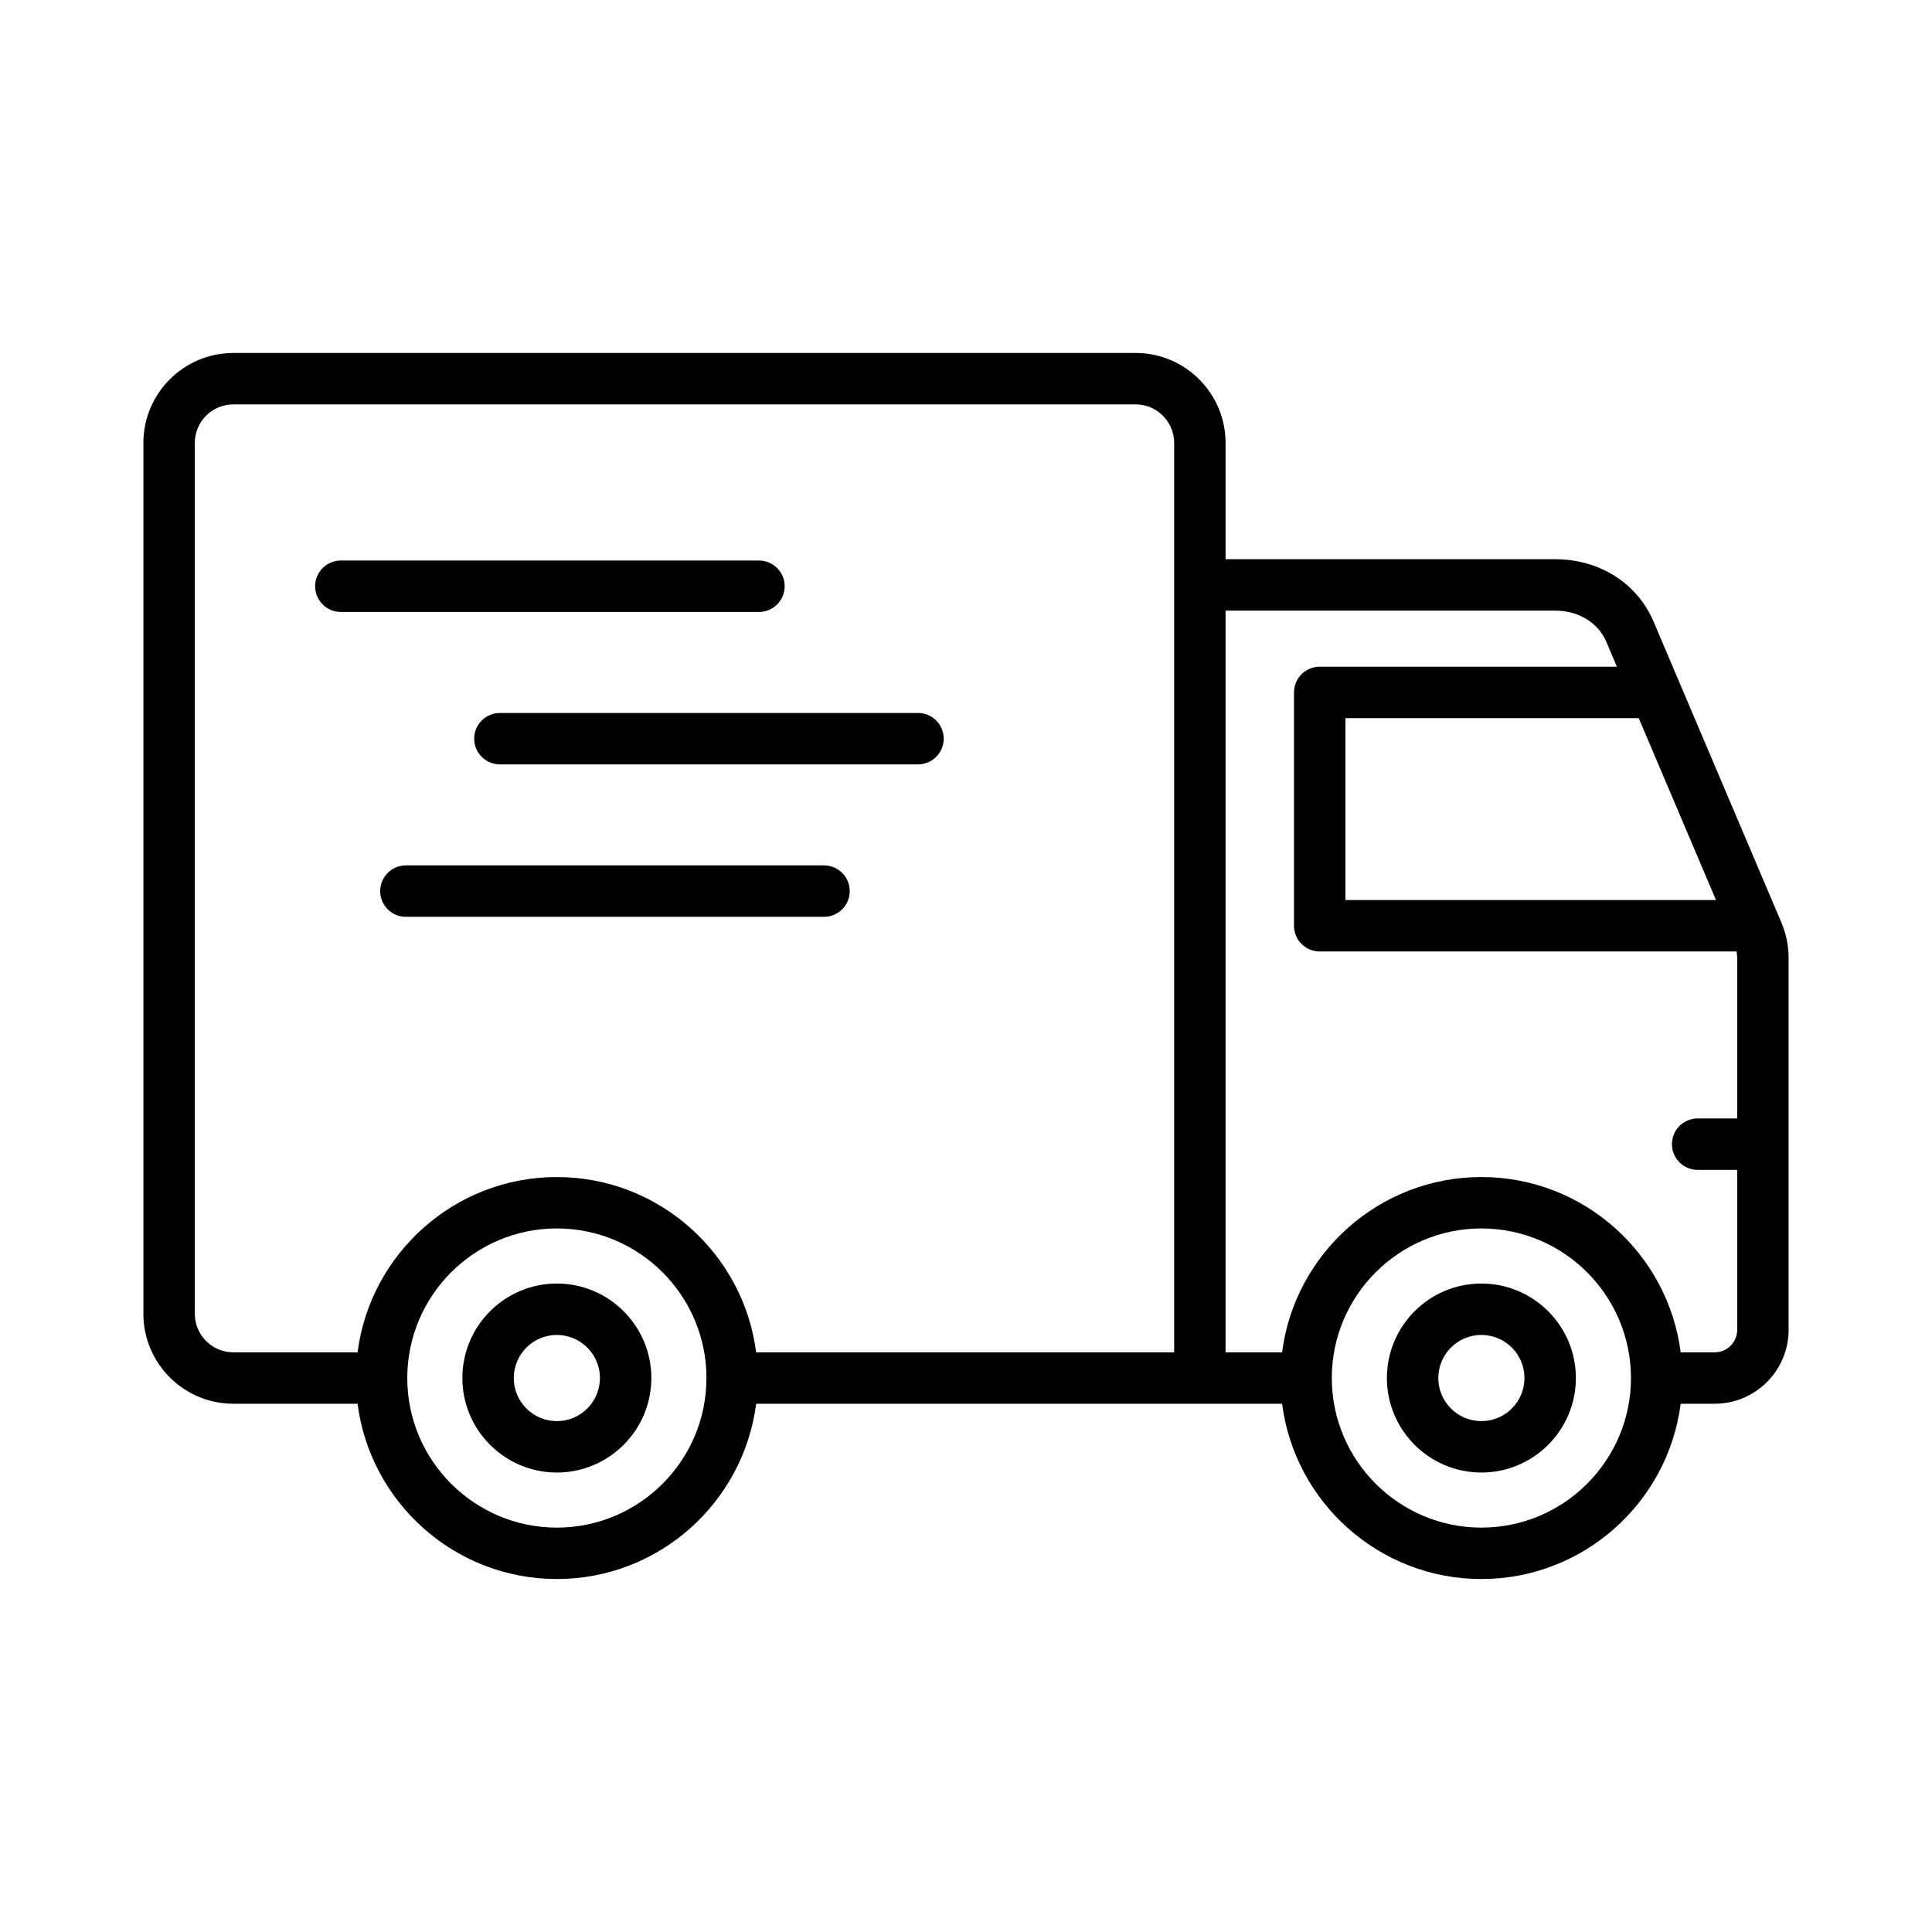 <svg xmlns="http://www.w3.org/2000/svg" fill="none" viewBox="0 0 256 256" height="256" width="256">
<path fill="black" d="M236.008 122.156L219.117 82.386C216.947 77.273 211.938 74.098 206.046 74.098H162.395V58.692C162.395 52.118 157.047 46.77 150.473 46.77H30.921C24.348 46.77 19 52.118 19 58.692V174.081C19 180.655 24.348 186.003 30.921 186.003H47.379C49.057 199.085 60.256 209.23 73.787 209.23C87.317 209.23 98.516 199.085 100.194 186.003H169.883C171.562 199.085 182.76 209.23 196.291 209.23C209.822 209.23 221.02 199.085 222.698 186.003H227.207C232.607 186.003 237 181.61 237 176.21V127.005C237 125.292 236.685 123.751 236.008 122.156ZM227.379 119.264H178.274V95.155H217.139L227.379 119.264ZM25.812 174.081V58.692C25.812 55.875 28.105 53.583 30.921 53.583H150.473C153.291 53.583 155.583 55.875 155.583 58.692V77.504V179.19H100.194C98.516 166.109 87.317 155.964 73.787 155.964C60.256 155.964 49.058 166.109 47.379 179.19H30.921C28.105 179.19 25.812 176.898 25.812 174.081ZM73.787 202.417C62.858 202.417 53.966 193.526 53.966 182.597C53.966 171.668 62.858 162.776 73.787 162.776C84.716 162.776 93.608 171.667 93.608 182.597C93.608 193.526 84.716 202.417 73.787 202.417ZM196.291 202.417C185.363 202.417 176.471 193.526 176.471 182.597C176.471 171.668 185.363 162.776 196.291 162.776C207.221 162.776 216.112 171.667 216.112 182.597C216.112 193.526 207.221 202.417 196.291 202.417ZM227.207 179.19H222.699C221.021 166.109 209.822 155.964 196.291 155.964C182.761 155.964 171.563 166.109 169.884 179.19H162.395V80.91H206.046C209.157 80.91 211.763 82.495 212.847 85.048L214.246 88.342H174.868C172.987 88.342 171.462 89.867 171.462 91.749V122.67C171.462 124.552 172.987 126.077 174.868 126.077H230.11C230.159 126.372 230.188 126.673 230.188 127.005V148.201H224.947C223.066 148.201 221.541 149.726 221.541 151.607C221.541 153.488 223.066 155.014 224.947 155.014H230.188V176.21C230.188 177.853 228.851 179.19 227.207 179.19ZM196.291 170.075C189.387 170.075 183.771 175.692 183.771 182.597C183.771 189.501 189.387 195.118 196.291 195.118C203.196 195.118 208.813 189.501 208.813 182.597C208.813 175.692 203.196 170.075 196.291 170.075ZM196.291 188.305C193.144 188.305 190.583 185.744 190.583 182.597C190.583 179.449 193.144 176.888 196.291 176.888C199.44 176.888 202 179.449 202 182.597C202 185.744 199.439 188.305 196.291 188.305ZM73.787 170.075C66.882 170.075 61.266 175.692 61.266 182.597C61.266 189.501 66.882 195.118 73.787 195.118C80.691 195.118 86.308 189.501 86.308 182.597C86.308 175.692 80.691 170.075 73.787 170.075ZM73.787 188.305C70.639 188.305 68.078 185.744 68.078 182.597C68.078 179.449 70.639 176.888 73.787 176.888C76.935 176.888 79.495 179.449 79.495 182.597C79.495 185.744 76.934 188.305 73.787 188.305ZM112.594 118.076C112.594 119.957 111.069 121.483 109.188 121.483H53.783C51.902 121.483 50.377 119.957 50.377 118.076C50.377 116.195 51.902 114.67 53.783 114.67H109.188C111.069 114.67 112.594 116.195 112.594 118.076ZM45.161 81.087C43.28 81.087 41.755 79.561 41.755 77.68C41.755 75.799 43.28 74.274 45.161 74.274H100.566C102.447 74.274 103.972 75.799 103.972 77.68C103.972 79.561 102.447 81.087 100.566 81.087H45.161ZM66.237 94.472H121.642C123.523 94.472 125.048 95.997 125.048 97.878C125.048 99.759 123.523 101.284 121.642 101.284H66.237C64.356 101.284 62.831 99.759 62.831 97.878C62.831 95.997 64.356 94.472 66.237 94.472Z"></path>
</svg>
